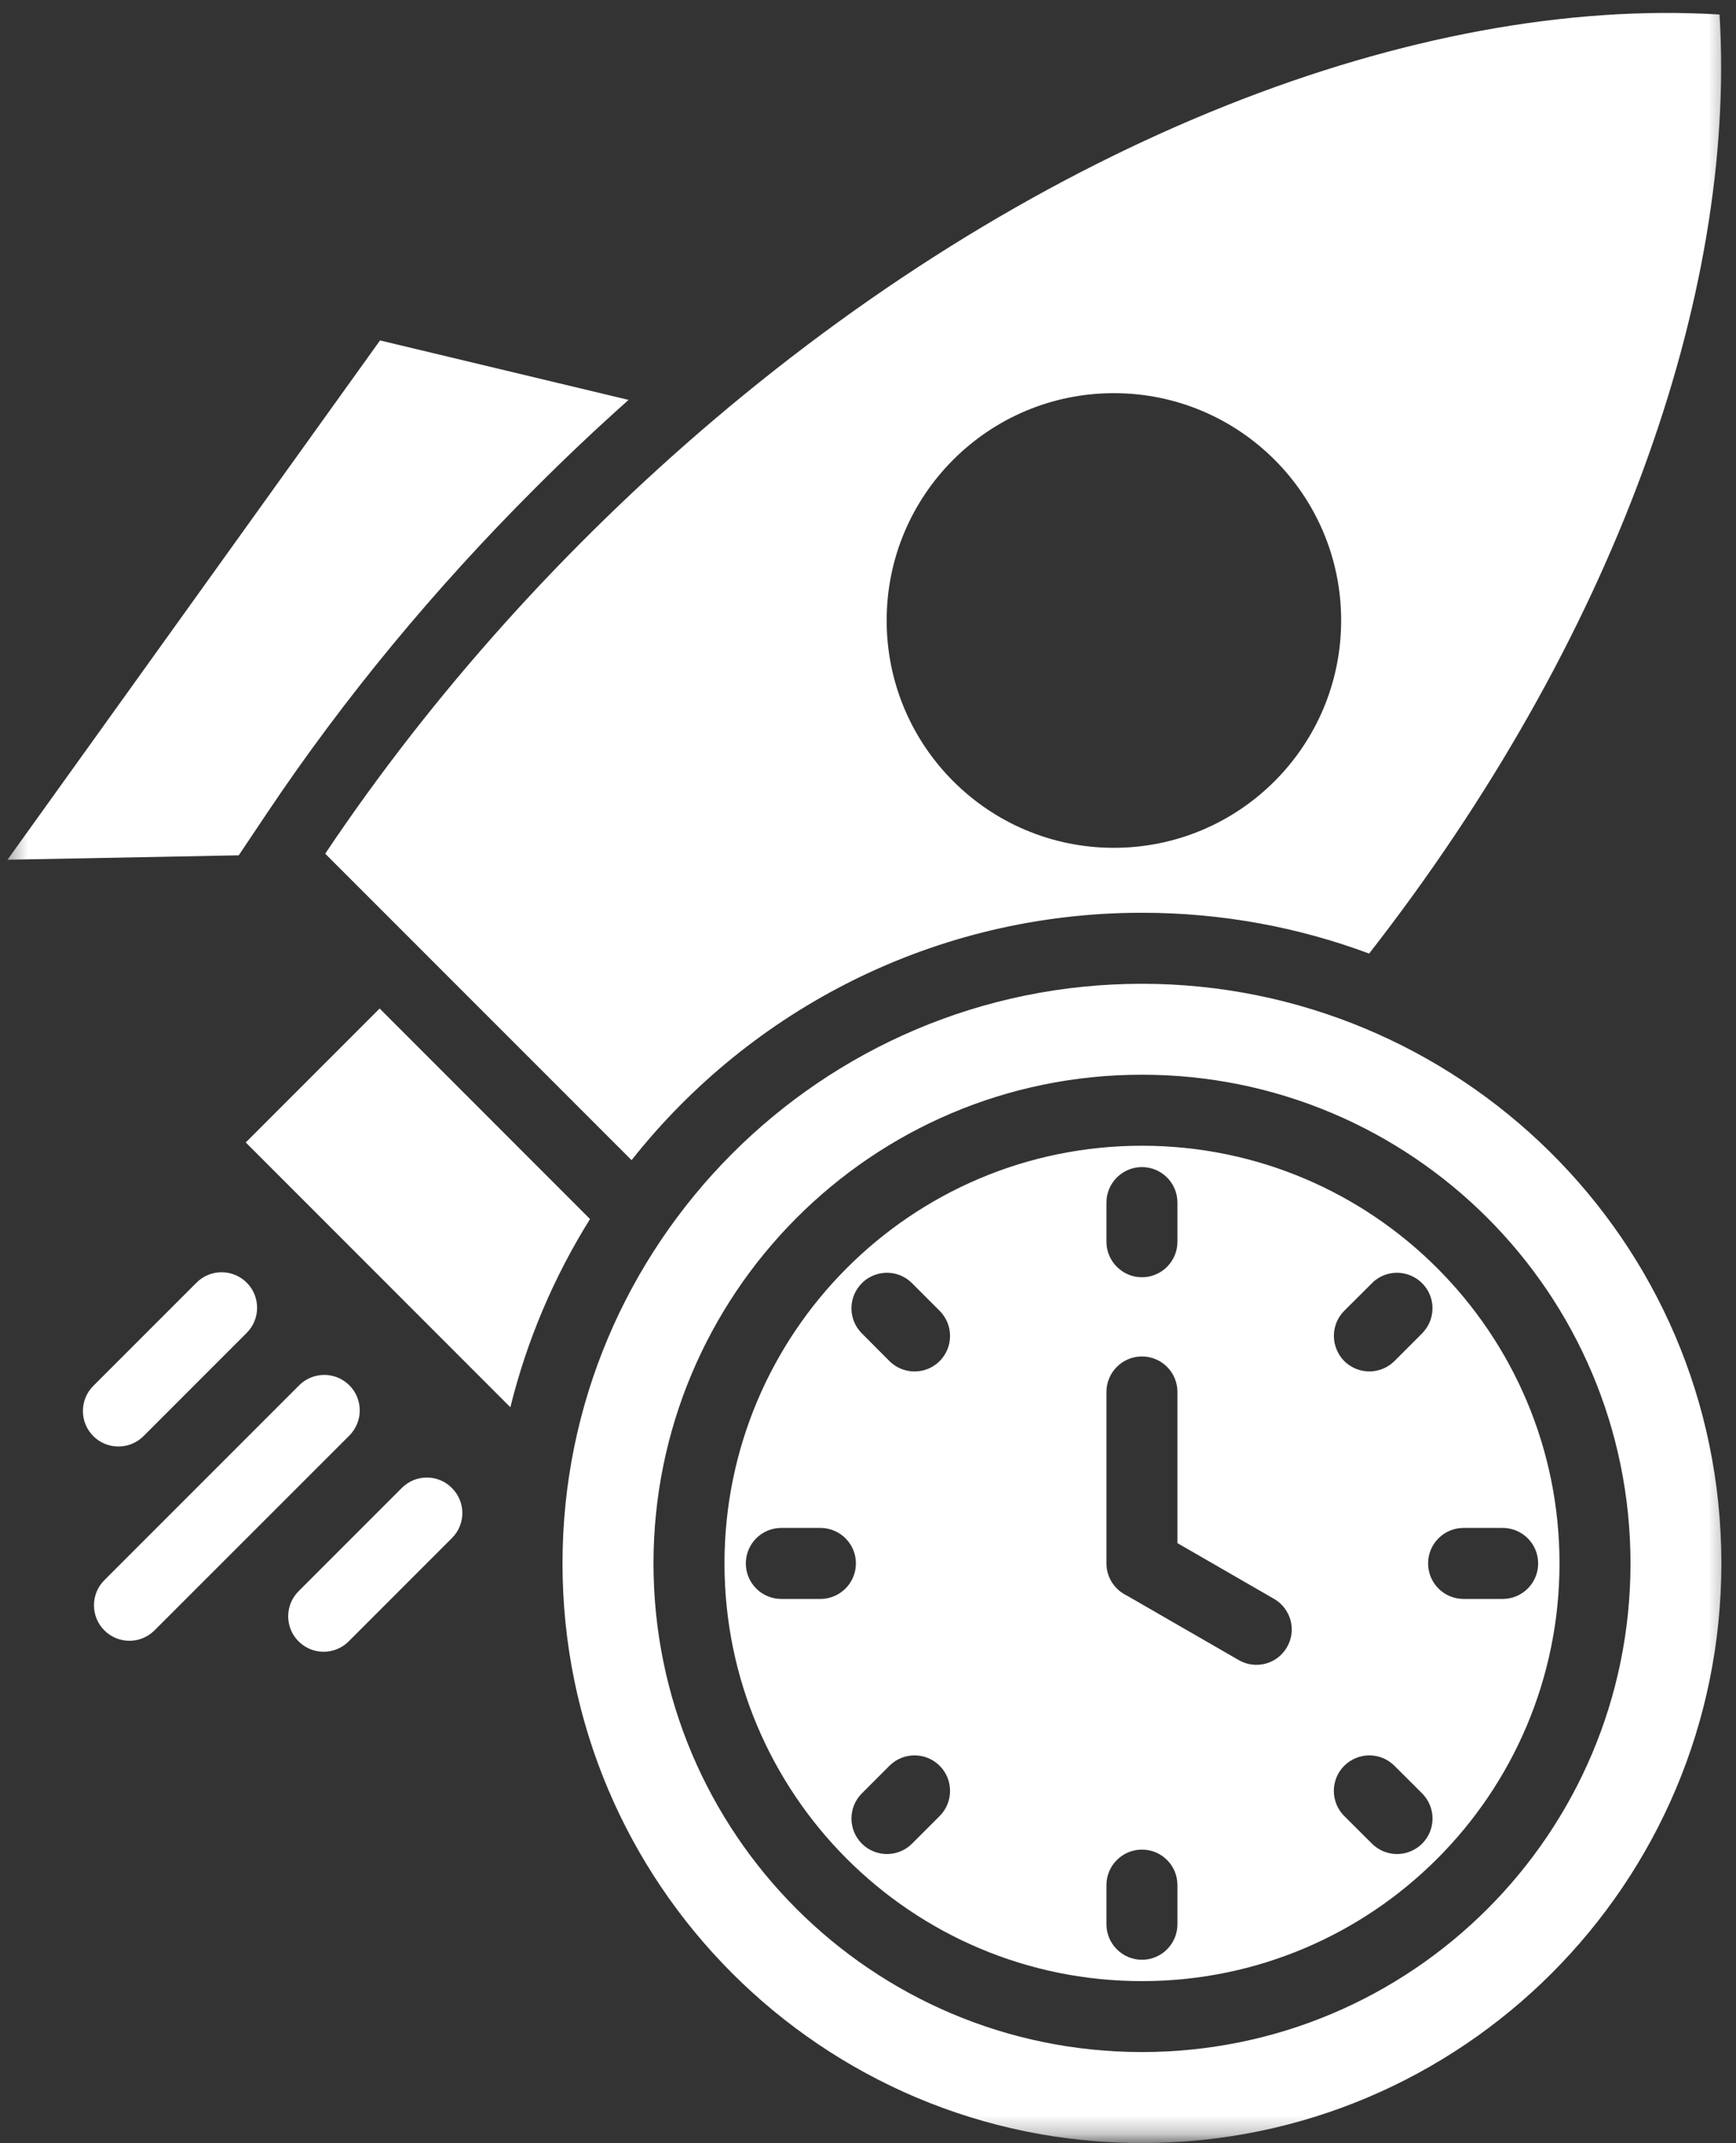 <svg width="94" height="116" viewBox="0 0 94 116" fill="none" xmlns="http://www.w3.org/2000/svg">
<rect x="0" y="0" width="94" height="116" fill="#333333" stroke="none"/>
<mask id="mask0_0_5390" style="mask-type:luminance" maskUnits="userSpaceOnUse" x="0" y="0" width="94" height="116">
<path d="M0.375 0H93.667V115.734H0.375V0Z" fill="white"/>
</mask>
<g mask="url(#mask0_0_5390)">
<path fill-rule="evenodd" clip-rule="evenodd" d="M10.641 69.427C11.391 68.677 12.609 68.677 13.359 69.427C14.109 70.177 14.109 71.396 13.359 72.146L7.771 77.734C7.021 78.484 5.802 78.484 5.052 77.734C4.302 76.984 4.302 75.766 5.052 75.016L10.641 69.427ZM39.229 84.625C39.229 97.109 49.349 107.234 61.833 107.234C74.318 107.234 84.443 97.109 84.443 84.625C84.443 72.141 74.318 62.016 61.833 62.016C49.307 62.016 39.229 72.188 39.229 84.625ZM48.161 73.672L46.667 72.172C46.615 72.12 46.568 72.068 46.526 72.016C45.917 71.26 45.969 70.156 46.667 69.458C46.781 69.339 46.911 69.24 47.047 69.162C47.646 68.807 48.396 68.802 48.995 69.156C49.135 69.234 49.266 69.339 49.385 69.458L50.88 70.953C51.63 71.703 51.63 72.922 50.88 73.672C50.635 73.917 50.339 74.083 50.026 74.167C49.385 74.339 48.672 74.177 48.167 73.677C48.167 73.672 48.167 73.672 48.161 73.672ZM59.911 75.344C59.911 74.281 60.776 73.422 61.833 73.422C62.896 73.422 63.755 74.281 63.755 75.344C63.755 78.073 63.755 80.797 63.755 83.526L64.188 83.776L68.984 86.542C69.901 87.068 70.219 88.24 69.688 89.156C69.162 90.073 67.995 90.385 67.078 89.859L61.036 86.375C60.943 86.328 60.854 86.281 60.771 86.224C60.255 85.88 59.911 85.292 59.911 84.625V75.344ZM59.911 65.094C59.911 64.031 60.776 63.172 61.833 63.172C62.37 63.172 62.849 63.391 63.198 63.74C63.542 64.089 63.755 64.568 63.755 65.094V67.214C63.755 68.271 62.896 69.135 61.833 69.135C60.776 69.135 59.911 68.271 59.911 67.214V65.094ZM72.906 70.833L74.287 69.458C74.354 69.385 74.427 69.323 74.5 69.271C75.062 68.854 75.797 68.781 76.417 69.057C76.63 69.151 76.828 69.281 77.005 69.458C77.708 70.162 77.75 71.276 77.13 72.031C77.088 72.083 77.047 72.13 77.005 72.172L75.505 73.672C75.146 74.031 74.672 74.219 74.198 74.234C73.693 74.245 73.177 74.057 72.787 73.672C72.635 73.516 72.51 73.339 72.422 73.151C72.073 72.438 72.193 71.547 72.787 70.953L72.906 70.833ZM48.161 95.578C48.911 94.828 50.13 94.828 50.88 95.578C51.63 96.328 51.63 97.547 50.88 98.297L49.385 99.792C48.635 100.542 47.417 100.542 46.667 99.792C45.917 99.042 45.917 97.823 46.667 97.073L48.161 95.578ZM72.787 95.578C73.542 94.828 74.755 94.828 75.505 95.578L77.005 97.073C77.755 97.828 77.755 99.042 77.005 99.792C76.25 100.542 75.037 100.542 74.287 99.792L72.787 98.297C72.037 97.547 72.037 96.328 72.787 95.578ZM46.344 84.625C46.344 85.245 46.047 85.802 45.589 86.151C45.266 86.401 44.859 86.547 44.422 86.547H42.307C41.245 86.547 40.385 85.688 40.385 84.625C40.385 83.562 41.245 82.703 42.307 82.703H44.422C44.885 82.703 45.312 82.87 45.646 83.141C46.073 83.495 46.344 84.026 46.344 84.625ZM59.911 102.036C59.911 100.974 60.776 100.115 61.833 100.115C62.896 100.115 63.755 100.974 63.755 102.036V104.156C63.755 105.214 62.896 106.078 61.833 106.078C60.776 106.078 59.911 105.214 59.911 104.156V102.036ZM77.328 84.625C77.328 83.562 78.188 82.703 79.25 82.703H81.365C82.427 82.703 83.287 83.562 83.287 84.625C83.287 85.688 82.427 86.547 81.365 86.547H79.25C78.188 86.547 77.328 85.688 77.328 84.625ZM61.833 53.25C78.865 53.25 93.208 67.005 93.208 84.625C93.208 101.953 79.162 116 61.833 116C44.505 116 30.458 101.953 30.458 84.625C30.458 67.354 44.453 53.25 61.833 53.25ZM61.833 58.172C76.443 58.172 88.287 70.016 88.287 84.625C88.287 99.234 76.443 111.073 61.833 111.073C47.229 111.073 35.385 99.234 35.385 84.625C35.385 70.104 47.146 58.172 61.833 58.172ZM31.948 65.984L20.557 54.589L13.307 61.839L27.635 76.172C28.537 72.516 30.01 69.089 31.948 65.984ZM14.417 44.073C18.656 37.74 23.552 31.844 28.943 26.458C30.594 24.802 32.292 23.198 34.036 21.646L20.578 18.427L0.406 46.536L12.927 46.297L14.417 44.073ZM74.135 51.615C70.307 50.188 66.162 49.406 61.833 49.406C50.63 49.406 40.646 54.641 34.198 62.797L17.609 46.208C23.448 37.495 30.635 29.537 38.63 22.745C56.464 7.594 76.713 -0.214 93.109 0.786C94.042 16.073 87.323 34.708 74.135 51.615ZM60.312 45.891C67.109 45.891 72.62 40.38 72.62 33.583C72.62 26.792 67.109 21.281 60.312 21.281C53.521 21.281 48.01 26.792 48.01 33.583C48.01 40.38 53.521 45.891 60.312 45.891ZM21.755 80.542C22.505 79.787 23.719 79.787 24.469 80.542C25.224 81.292 25.224 82.505 24.469 83.255L18.88 88.844C18.13 89.594 16.917 89.594 16.167 88.844C15.417 88.094 15.417 86.88 16.167 86.13L21.755 80.542ZM16.198 74.984L5.651 85.531C4.901 86.281 4.901 87.5 5.651 88.25C6.401 89 7.615 89 8.365 88.25L18.917 77.703C19.667 76.948 19.667 75.734 18.917 74.984C18.167 74.234 16.948 74.234 16.198 74.984Z" fill="white"/>
</g>
</svg>
